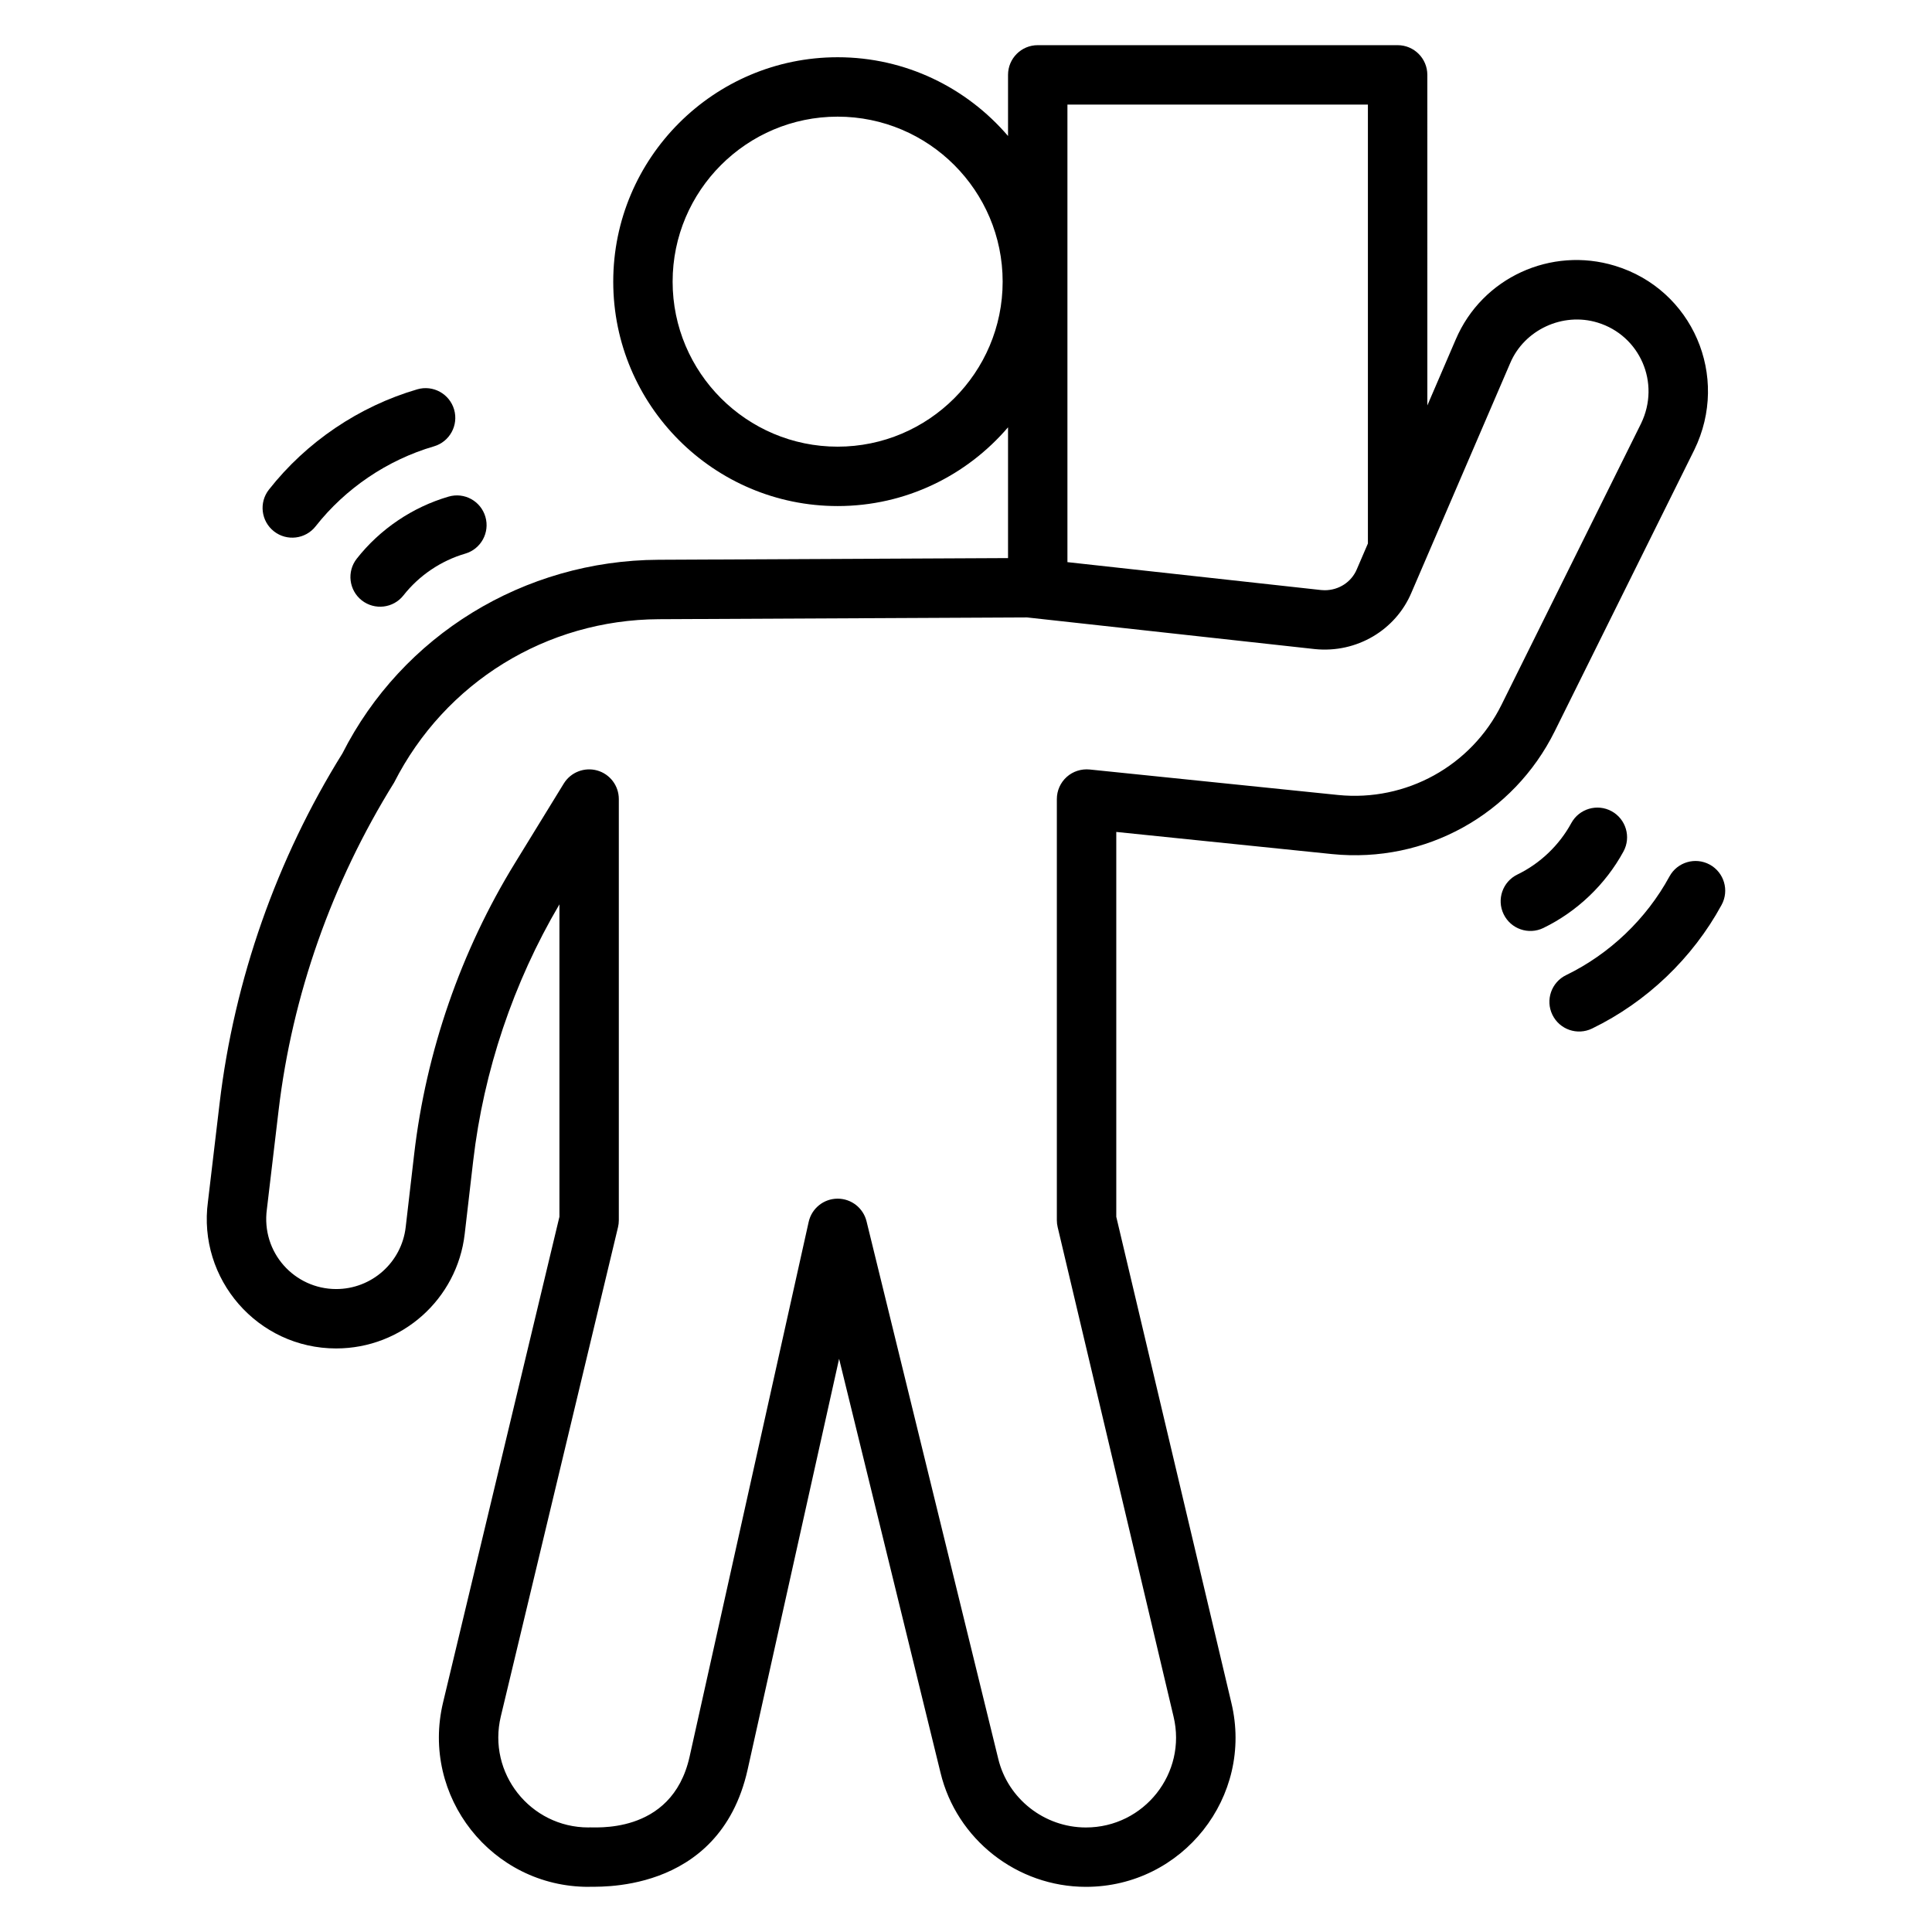 <?xml version="1.0" encoding="UTF-8"?>
<!-- Uploaded to: SVG Repo, www.svgrepo.com, Generator: SVG Repo Mixer Tools -->
<svg fill="#000000" width="800px" height="800px" version="1.1" viewBox="144 144 512 512" xmlns="http://www.w3.org/2000/svg">
 <g>
  <path d="m233.09 501.35c17.414 0 32.059-13.043 34.062-30.34l2.246-19.344c2.773-23.867 10.664-47.309 22.855-68.004v82.789l-30.836 128.71c-5.965 24.91 12.887 48.871 38.539 48.871 0.789-0.266 34.594 2.809 42.168-31.059l24.246-108.88 26.875 109.69c4.25 17.652 20.27 30.25 38.535 30.25 25.625 0 44.52-23.93 38.539-48.781l-30.496-128.79v-101.99l57.211 5.871c24.816 2.496 48.07-10.523 58.988-32.562l36.984-74.562c9.523-19.508-0.484-42.539-21.031-48.785-16.887-5.16-35.188 3.082-42.203 19.559l-7.512 17.453-0.004-87.605c0-4.348-3.519-7.871-7.871-7.871h-95.375c-4.352 0-7.871 3.523-7.871 7.871v16.199c-10.918-12.75-27.094-20.871-45.156-20.871-32.797 0-59.469 26.68-59.469 59.469 0 32.797 26.676 59.473 59.469 59.473 18.062 0 34.238-8.121 45.156-20.871v34.66l-92.621 0.445c-35.715 0.172-67.949 20.066-83.777 51.32-17.414 27.949-28.668 60-32.543 92.695l-3.09 26.078c-2.781 20.539 13.188 38.914 33.98 38.914zm132.89-238.98c-24.109 0-43.727-19.617-43.727-43.73s19.617-43.727 43.727-43.727c24.117 0 43.734 19.613 43.734 43.727s-19.617 43.73-43.734 43.73zm140.53-90.656v116.32l-2.945 6.844c-1.414 3.363-4.75 5.539-8.504 5.539-0.324 0-0.645-0.016-0.922-0.047l-67.258-7.398v-121.25zm-291.78 292.72 3.106-26.211c3.606-30.41 14.066-60.227 30.605-86.824 13.492-26.566 40.367-43.16 70.156-43.305l97.586-0.469 76.289 8.391c11.07 1.121 21.402-5.043 25.586-14.984l26.184-60.852c3.723-8.742 13.852-13.527 23.141-10.691 11.164 3.398 16.773 15.941 11.5 26.781l-36.969 74.516c-8.012 16.18-25.262 25.707-43.289 23.895l-65.867-6.758c-2.199-0.211-4.43 0.492-6.082 1.988-1.652 1.492-2.598 3.613-2.598 5.844v111.63c0 0.609 0.07 1.219 0.215 1.812l30.711 129.71c3.598 14.977-7.773 29.391-23.227 29.391-11.027 0-20.695-7.629-23.23-18.211l-34.902-142.43c-0.867-3.523-4.027-6-7.648-6h-0.086c-3.66 0.039-6.805 2.59-7.602 6.16l-31.559 141.73c-4.738 21.203-26.008 18.496-26.797 18.746-15.43 0-26.84-14.418-23.223-29.453l31.051-129.62c0.145-0.602 0.215-1.215 0.215-1.832v-111.63c0-3.523-2.336-6.617-5.734-7.574-3.359-0.941-6.996 0.449-8.848 3.457l-12.953 21.098c-14.312 23.281-23.547 49.949-26.699 77.121l-2.246 19.344c-1.082 9.355-9.012 16.41-18.426 16.41-11.02-0.008-19.922-9.664-18.359-21.18z"/>
  <path d="m553 389.93c8.941-4.34 16.48-11.539 21.234-20.273 2.082-3.82 0.668-8.598-3.152-10.68-3.805-2.074-8.602-0.66-10.672 3.152-3.199 5.875-8.273 10.715-14.285 13.629-3.914 1.898-5.543 6.609-3.644 10.52 1.895 3.906 6.594 5.543 10.52 3.652z"/>
  <path d="m586.42 376.28c-6.129 11.258-15.852 20.539-27.375 26.133-3.914 1.895-5.543 6.609-3.644 10.516 1.902 3.922 6.621 5.539 10.516 3.644 14.461-7.016 26.645-18.652 34.324-32.77 2.082-3.82 0.668-8.598-3.152-10.68-3.82-2.074-8.602-0.656-10.668 3.156z"/>
  <path d="m238.55 292.05c-2.691 3.422-2.09 8.367 1.32 11.055 3.414 2.668 8.355 2.106 11.055-1.328 4.129-5.258 9.941-9.184 16.359-11.055 4.176-1.219 6.566-5.59 5.352-9.758s-5.559-6.586-9.762-5.356c-9.543 2.781-18.184 8.617-24.324 16.441z"/>
  <path d="m227.64 283.48c7.918-10.074 19.051-17.602 31.352-21.191 4.176-1.219 6.566-5.59 5.352-9.762-1.223-4.172-5.582-6.57-9.762-5.352-15.422 4.504-29.383 13.941-39.312 26.578-2.691 3.418-2.09 8.363 1.32 11.051 3.426 2.691 8.371 2.09 11.051-1.324z"/>
 </g>
</svg>